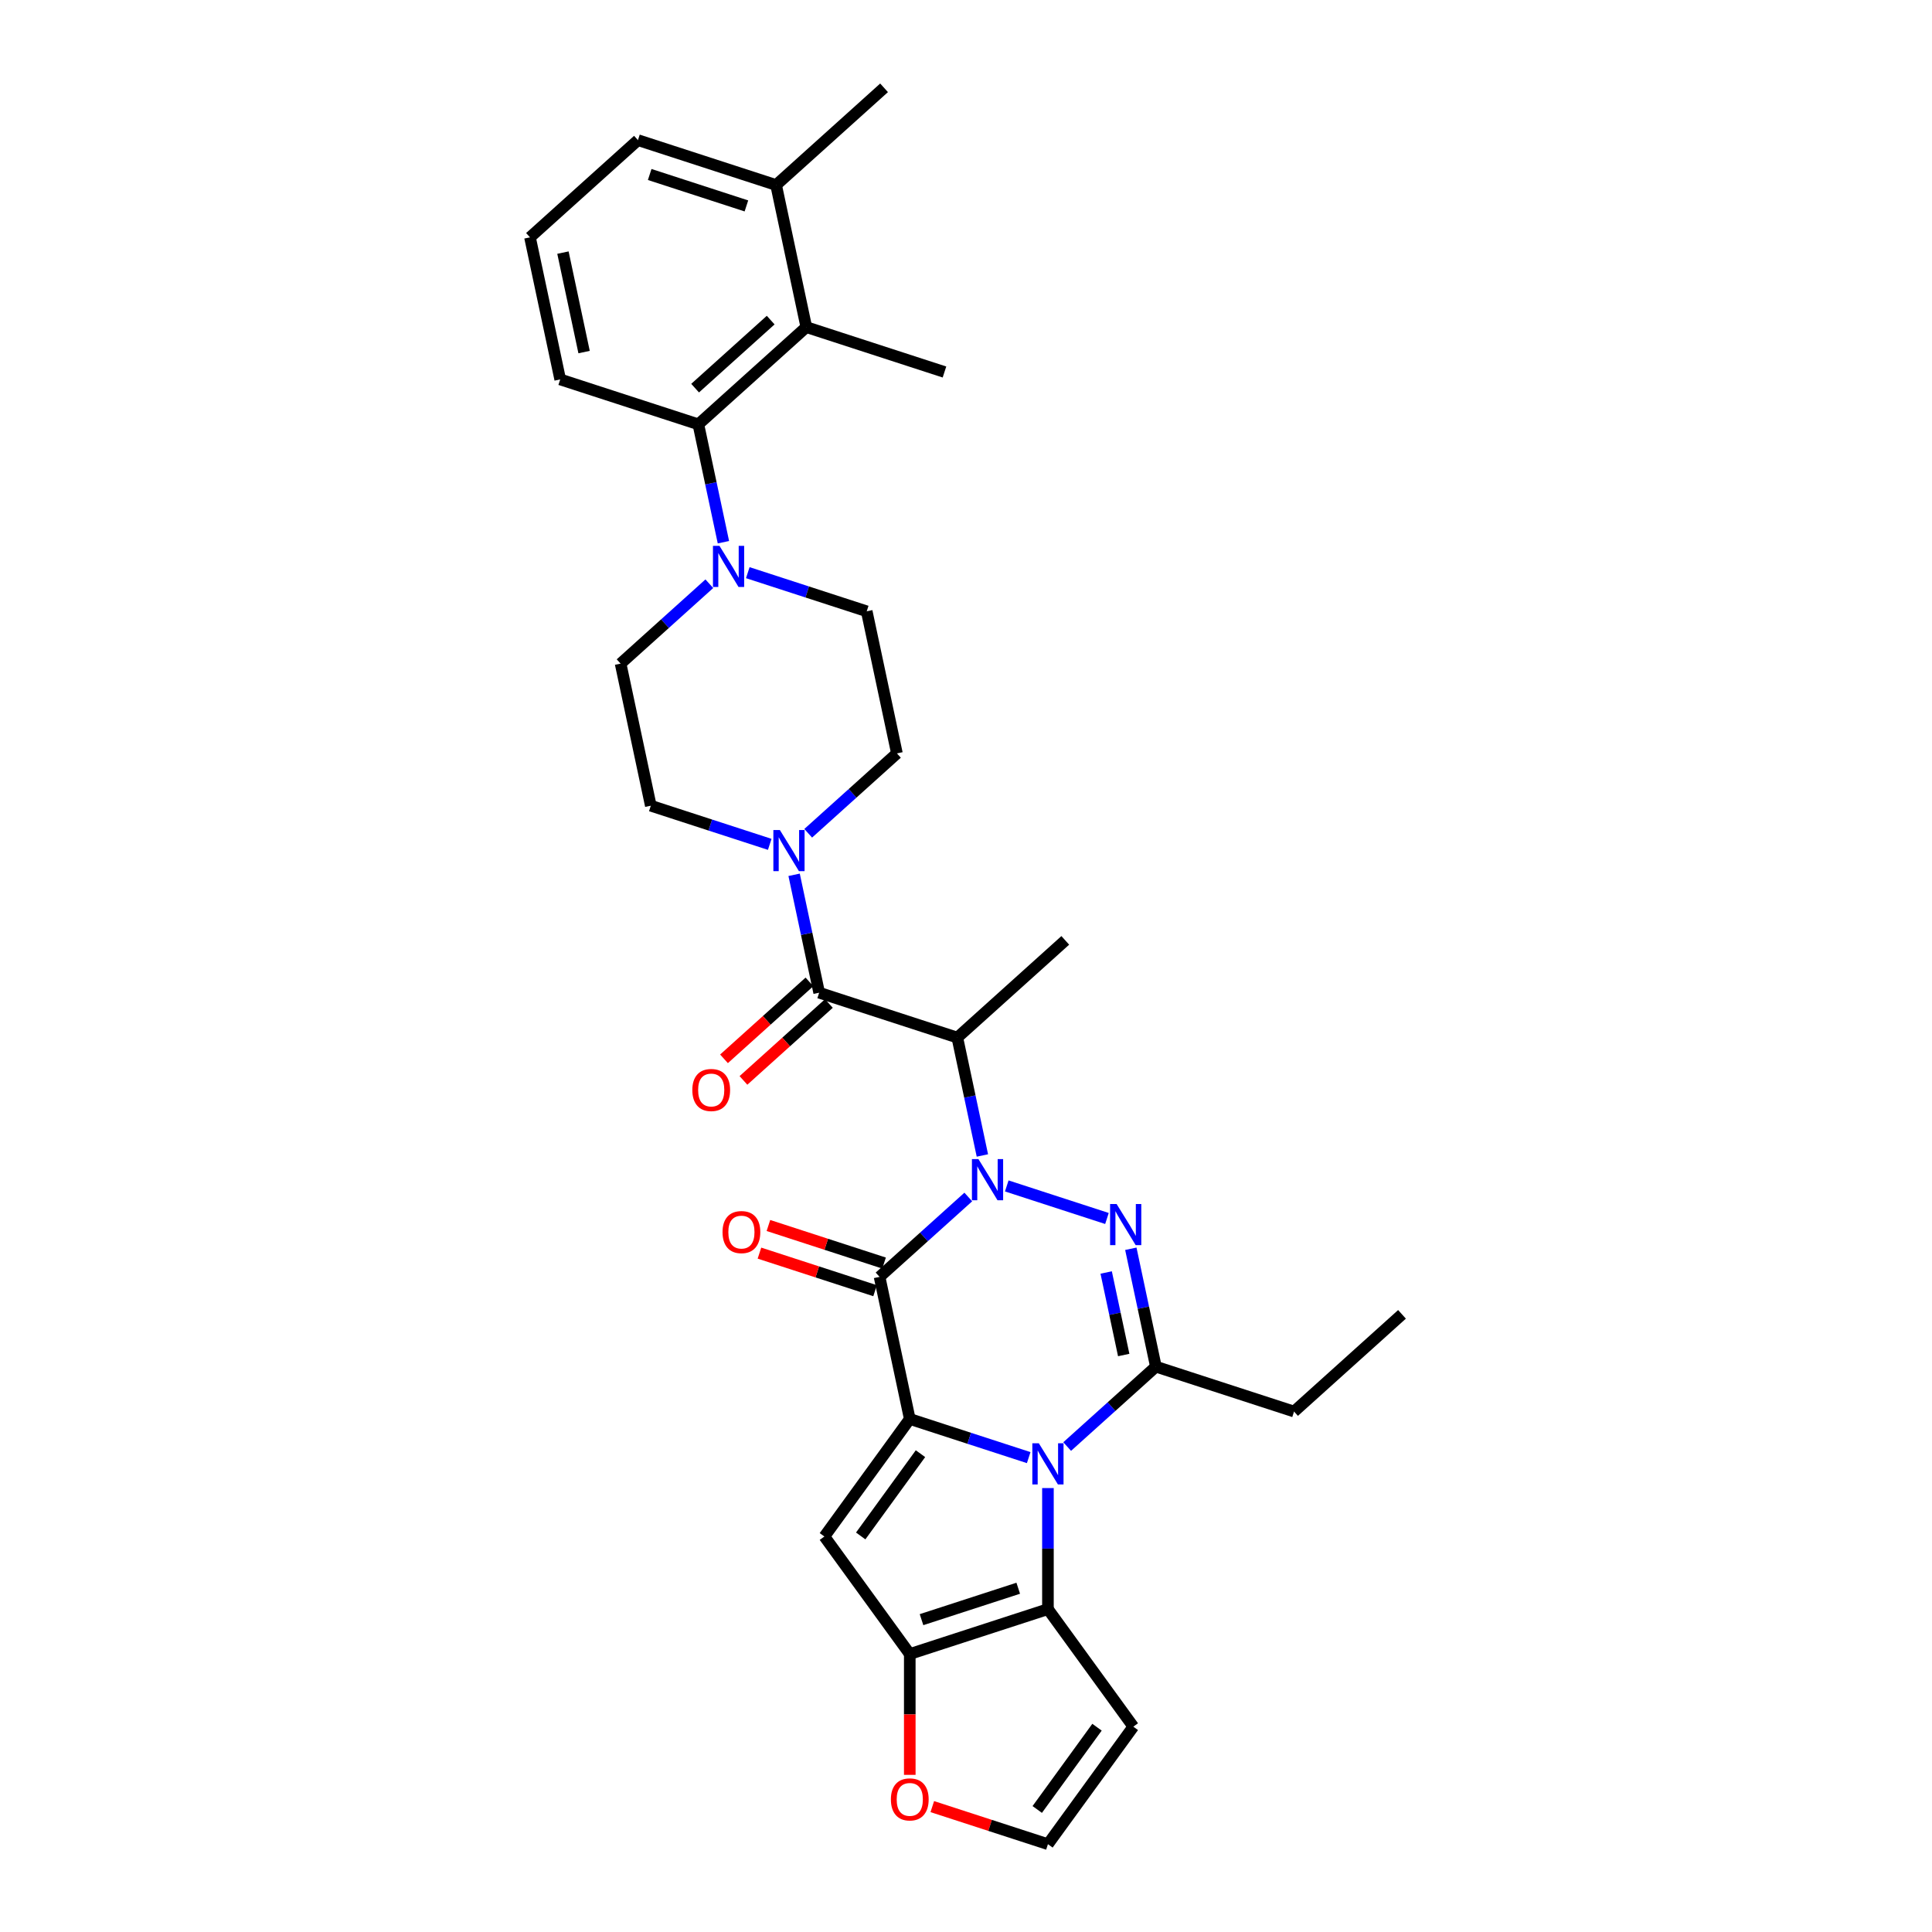<?xml version='1.0' encoding='iso-8859-1'?>
<svg version='1.1' baseProfile='full'
              xmlns='http://www.w3.org/2000/svg'
                      xmlns:rdkit='http://www.rdkit.org/xml'
                      xmlns:xlink='http://www.w3.org/1999/xlink'
                  xml:space='preserve'
width='1000px' height='1000px' viewBox='0 0 1000 1000'>
<!-- END OF HEADER -->
<rect style='opacity:1.0;fill:#FFFFFF;stroke:none' width='1000' height='1000' x='0' y='0'> </rect>
<path class='bond-2' d='M 501.189,619.563 L 478.227,640.237' style='fill:none;fill-rule:evenodd;stroke:#0000FF;stroke-width:6px;stroke-linecap:butt;stroke-linejoin:miter;stroke-opacity:1' />
<path class='bond-2' d='M 478.227,640.237 L 455.266,660.911' style='fill:none;fill-rule:evenodd;stroke:#000000;stroke-width:6px;stroke-linecap:butt;stroke-linejoin:miter;stroke-opacity:1' />
<path class='bond-3' d='M 521.099,613.834 L 572.961,630.685' style='fill:none;fill-rule:evenodd;stroke:#0000FF;stroke-width:6px;stroke-linecap:butt;stroke-linejoin:miter;stroke-opacity:1' />
<path class='bond-6' d='M 508.481,598.072 L 501.996,567.562' style='fill:none;fill-rule:evenodd;stroke:#0000FF;stroke-width:6px;stroke-linecap:butt;stroke-linejoin:miter;stroke-opacity:1' />
<path class='bond-6' d='M 501.996,567.562 L 495.511,537.052' style='fill:none;fill-rule:evenodd;stroke:#000000;stroke-width:6px;stroke-linecap:butt;stroke-linejoin:miter;stroke-opacity:1' />
<path class='bond-0' d='M 470.899,734.459 L 455.266,660.911' style='fill:none;fill-rule:evenodd;stroke:#000000;stroke-width:6px;stroke-linecap:butt;stroke-linejoin:miter;stroke-opacity:1' />
<path class='bond-5' d='M 470.899,734.459 L 426.703,795.289' style='fill:none;fill-rule:evenodd;stroke:#000000;stroke-width:6px;stroke-linecap:butt;stroke-linejoin:miter;stroke-opacity:1' />
<path class='bond-5' d='M 476.436,752.423 L 445.499,795.004' style='fill:none;fill-rule:evenodd;stroke:#000000;stroke-width:6px;stroke-linecap:butt;stroke-linejoin:miter;stroke-opacity:1' />
<path class='bond-32' d='M 470.899,734.459 L 501.677,744.459' style='fill:none;fill-rule:evenodd;stroke:#000000;stroke-width:6px;stroke-linecap:butt;stroke-linejoin:miter;stroke-opacity:1' />
<path class='bond-32' d='M 501.677,744.459 L 532.455,754.459' style='fill:none;fill-rule:evenodd;stroke:#0000FF;stroke-width:6px;stroke-linecap:butt;stroke-linejoin:miter;stroke-opacity:1' />
<path class='bond-1' d='M 552.365,748.73 L 575.326,728.056' style='fill:none;fill-rule:evenodd;stroke:#0000FF;stroke-width:6px;stroke-linecap:butt;stroke-linejoin:miter;stroke-opacity:1' />
<path class='bond-1' d='M 575.326,728.056 L 598.287,707.382' style='fill:none;fill-rule:evenodd;stroke:#000000;stroke-width:6px;stroke-linecap:butt;stroke-linejoin:miter;stroke-opacity:1' />
<path class='bond-7' d='M 542.41,770.221 L 542.41,801.553' style='fill:none;fill-rule:evenodd;stroke:#0000FF;stroke-width:6px;stroke-linecap:butt;stroke-linejoin:miter;stroke-opacity:1' />
<path class='bond-7' d='M 542.41,801.553 L 542.41,832.885' style='fill:none;fill-rule:evenodd;stroke:#000000;stroke-width:6px;stroke-linecap:butt;stroke-linejoin:miter;stroke-opacity:1' />
<path class='bond-16' d='M 457.59,653.76 L 427.662,644.036' style='fill:none;fill-rule:evenodd;stroke:#000000;stroke-width:6px;stroke-linecap:butt;stroke-linejoin:miter;stroke-opacity:1' />
<path class='bond-16' d='M 427.662,644.036 L 397.734,634.312' style='fill:none;fill-rule:evenodd;stroke:#FF0000;stroke-width:6px;stroke-linecap:butt;stroke-linejoin:miter;stroke-opacity:1' />
<path class='bond-16' d='M 452.943,668.062 L 423.015,658.338' style='fill:none;fill-rule:evenodd;stroke:#000000;stroke-width:6px;stroke-linecap:butt;stroke-linejoin:miter;stroke-opacity:1' />
<path class='bond-16' d='M 423.015,658.338 L 393.087,648.614' style='fill:none;fill-rule:evenodd;stroke:#FF0000;stroke-width:6px;stroke-linecap:butt;stroke-linejoin:miter;stroke-opacity:1' />
<path class='bond-4' d='M 585.317,646.361 L 591.802,676.871' style='fill:none;fill-rule:evenodd;stroke:#0000FF;stroke-width:6px;stroke-linecap:butt;stroke-linejoin:miter;stroke-opacity:1' />
<path class='bond-4' d='M 591.802,676.871 L 598.287,707.382' style='fill:none;fill-rule:evenodd;stroke:#000000;stroke-width:6px;stroke-linecap:butt;stroke-linejoin:miter;stroke-opacity:1' />
<path class='bond-4' d='M 572.553,658.641 L 577.093,679.998' style='fill:none;fill-rule:evenodd;stroke:#0000FF;stroke-width:6px;stroke-linecap:butt;stroke-linejoin:miter;stroke-opacity:1' />
<path class='bond-4' d='M 577.093,679.998 L 581.632,701.355' style='fill:none;fill-rule:evenodd;stroke:#000000;stroke-width:6px;stroke-linecap:butt;stroke-linejoin:miter;stroke-opacity:1' />
<path class='bond-24' d='M 598.287,707.382 L 669.798,730.617' style='fill:none;fill-rule:evenodd;stroke:#000000;stroke-width:6px;stroke-linecap:butt;stroke-linejoin:miter;stroke-opacity:1' />
<path class='bond-8' d='M 426.703,795.289 L 470.899,856.12' style='fill:none;fill-rule:evenodd;stroke:#000000;stroke-width:6px;stroke-linecap:butt;stroke-linejoin:miter;stroke-opacity:1' />
<path class='bond-9' d='M 495.511,537.052 L 424,513.816' style='fill:none;fill-rule:evenodd;stroke:#000000;stroke-width:6px;stroke-linecap:butt;stroke-linejoin:miter;stroke-opacity:1' />
<path class='bond-25' d='M 495.511,537.052 L 551.388,486.739' style='fill:none;fill-rule:evenodd;stroke:#000000;stroke-width:6px;stroke-linecap:butt;stroke-linejoin:miter;stroke-opacity:1' />
<path class='bond-14' d='M 542.41,832.885 L 586.606,893.715' style='fill:none;fill-rule:evenodd;stroke:#000000;stroke-width:6px;stroke-linecap:butt;stroke-linejoin:miter;stroke-opacity:1' />
<path class='bond-33' d='M 542.41,832.885 L 470.899,856.12' style='fill:none;fill-rule:evenodd;stroke:#000000;stroke-width:6px;stroke-linecap:butt;stroke-linejoin:miter;stroke-opacity:1' />
<path class='bond-33' d='M 527.036,822.068 L 476.979,838.332' style='fill:none;fill-rule:evenodd;stroke:#000000;stroke-width:6px;stroke-linecap:butt;stroke-linejoin:miter;stroke-opacity:1' />
<path class='bond-15' d='M 470.899,856.12 L 470.899,887.391' style='fill:none;fill-rule:evenodd;stroke:#000000;stroke-width:6px;stroke-linecap:butt;stroke-linejoin:miter;stroke-opacity:1' />
<path class='bond-15' d='M 470.899,887.391 L 470.899,918.663' style='fill:none;fill-rule:evenodd;stroke:#FF0000;stroke-width:6px;stroke-linecap:butt;stroke-linejoin:miter;stroke-opacity:1' />
<path class='bond-10' d='M 424,513.816 L 417.515,483.306' style='fill:none;fill-rule:evenodd;stroke:#000000;stroke-width:6px;stroke-linecap:butt;stroke-linejoin:miter;stroke-opacity:1' />
<path class='bond-10' d='M 417.515,483.306 L 411.03,452.796' style='fill:none;fill-rule:evenodd;stroke:#0000FF;stroke-width:6px;stroke-linecap:butt;stroke-linejoin:miter;stroke-opacity:1' />
<path class='bond-18' d='M 418.969,508.229 L 396.858,528.138' style='fill:none;fill-rule:evenodd;stroke:#000000;stroke-width:6px;stroke-linecap:butt;stroke-linejoin:miter;stroke-opacity:1' />
<path class='bond-18' d='M 396.858,528.138 L 374.746,548.047' style='fill:none;fill-rule:evenodd;stroke:#FF0000;stroke-width:6px;stroke-linecap:butt;stroke-linejoin:miter;stroke-opacity:1' />
<path class='bond-18' d='M 429.032,519.404 L 406.92,539.313' style='fill:none;fill-rule:evenodd;stroke:#000000;stroke-width:6px;stroke-linecap:butt;stroke-linejoin:miter;stroke-opacity:1' />
<path class='bond-18' d='M 406.92,539.313 L 384.809,559.223' style='fill:none;fill-rule:evenodd;stroke:#FF0000;stroke-width:6px;stroke-linecap:butt;stroke-linejoin:miter;stroke-opacity:1' />
<path class='bond-19' d='M 418.323,431.305 L 441.284,410.631' style='fill:none;fill-rule:evenodd;stroke:#0000FF;stroke-width:6px;stroke-linecap:butt;stroke-linejoin:miter;stroke-opacity:1' />
<path class='bond-19' d='M 441.284,410.631 L 464.245,389.957' style='fill:none;fill-rule:evenodd;stroke:#000000;stroke-width:6px;stroke-linecap:butt;stroke-linejoin:miter;stroke-opacity:1' />
<path class='bond-20' d='M 398.412,437.034 L 367.634,427.034' style='fill:none;fill-rule:evenodd;stroke:#0000FF;stroke-width:6px;stroke-linecap:butt;stroke-linejoin:miter;stroke-opacity:1' />
<path class='bond-20' d='M 367.634,427.034 L 336.857,417.034' style='fill:none;fill-rule:evenodd;stroke:#000000;stroke-width:6px;stroke-linecap:butt;stroke-linejoin:miter;stroke-opacity:1' />
<path class='bond-11' d='M 367.146,302.138 L 344.185,322.812' style='fill:none;fill-rule:evenodd;stroke:#0000FF;stroke-width:6px;stroke-linecap:butt;stroke-linejoin:miter;stroke-opacity:1' />
<path class='bond-11' d='M 344.185,322.812 L 321.224,343.486' style='fill:none;fill-rule:evenodd;stroke:#000000;stroke-width:6px;stroke-linecap:butt;stroke-linejoin:miter;stroke-opacity:1' />
<path class='bond-12' d='M 374.439,280.647 L 367.953,250.137' style='fill:none;fill-rule:evenodd;stroke:#0000FF;stroke-width:6px;stroke-linecap:butt;stroke-linejoin:miter;stroke-opacity:1' />
<path class='bond-12' d='M 367.953,250.137 L 361.468,219.627' style='fill:none;fill-rule:evenodd;stroke:#000000;stroke-width:6px;stroke-linecap:butt;stroke-linejoin:miter;stroke-opacity:1' />
<path class='bond-34' d='M 387.057,296.409 L 417.834,306.409' style='fill:none;fill-rule:evenodd;stroke:#0000FF;stroke-width:6px;stroke-linecap:butt;stroke-linejoin:miter;stroke-opacity:1' />
<path class='bond-34' d='M 417.834,306.409 L 448.612,316.409' style='fill:none;fill-rule:evenodd;stroke:#000000;stroke-width:6px;stroke-linecap:butt;stroke-linejoin:miter;stroke-opacity:1' />
<path class='bond-13' d='M 361.468,219.627 L 417.346,169.314' style='fill:none;fill-rule:evenodd;stroke:#000000;stroke-width:6px;stroke-linecap:butt;stroke-linejoin:miter;stroke-opacity:1' />
<path class='bond-13' d='M 359.787,200.904 L 398.902,165.686' style='fill:none;fill-rule:evenodd;stroke:#000000;stroke-width:6px;stroke-linecap:butt;stroke-linejoin:miter;stroke-opacity:1' />
<path class='bond-26' d='M 361.468,219.627 L 289.958,196.391' style='fill:none;fill-rule:evenodd;stroke:#000000;stroke-width:6px;stroke-linecap:butt;stroke-linejoin:miter;stroke-opacity:1' />
<path class='bond-23' d='M 417.346,169.314 L 401.713,95.767' style='fill:none;fill-rule:evenodd;stroke:#000000;stroke-width:6px;stroke-linecap:butt;stroke-linejoin:miter;stroke-opacity:1' />
<path class='bond-27' d='M 417.346,169.314 L 488.856,192.549' style='fill:none;fill-rule:evenodd;stroke:#000000;stroke-width:6px;stroke-linecap:butt;stroke-linejoin:miter;stroke-opacity:1' />
<path class='bond-17' d='M 586.606,893.715 L 542.41,954.545' style='fill:none;fill-rule:evenodd;stroke:#000000;stroke-width:6px;stroke-linecap:butt;stroke-linejoin:miter;stroke-opacity:1' />
<path class='bond-17' d='M 567.81,894 L 536.873,936.582' style='fill:none;fill-rule:evenodd;stroke:#000000;stroke-width:6px;stroke-linecap:butt;stroke-linejoin:miter;stroke-opacity:1' />
<path class='bond-35' d='M 482.554,935.097 L 512.482,944.821' style='fill:none;fill-rule:evenodd;stroke:#FF0000;stroke-width:6px;stroke-linecap:butt;stroke-linejoin:miter;stroke-opacity:1' />
<path class='bond-35' d='M 512.482,944.821 L 542.41,954.545' style='fill:none;fill-rule:evenodd;stroke:#000000;stroke-width:6px;stroke-linecap:butt;stroke-linejoin:miter;stroke-opacity:1' />
<path class='bond-22' d='M 464.245,389.957 L 448.612,316.409' style='fill:none;fill-rule:evenodd;stroke:#000000;stroke-width:6px;stroke-linecap:butt;stroke-linejoin:miter;stroke-opacity:1' />
<path class='bond-21' d='M 336.857,417.034 L 321.224,343.486' style='fill:none;fill-rule:evenodd;stroke:#000000;stroke-width:6px;stroke-linecap:butt;stroke-linejoin:miter;stroke-opacity:1' />
<path class='bond-30' d='M 401.713,95.767 L 457.59,45.455' style='fill:none;fill-rule:evenodd;stroke:#000000;stroke-width:6px;stroke-linecap:butt;stroke-linejoin:miter;stroke-opacity:1' />
<path class='bond-36' d='M 401.713,95.767 L 330.202,72.532' style='fill:none;fill-rule:evenodd;stroke:#000000;stroke-width:6px;stroke-linecap:butt;stroke-linejoin:miter;stroke-opacity:1' />
<path class='bond-36' d='M 386.339,106.584 L 336.282,90.319' style='fill:none;fill-rule:evenodd;stroke:#000000;stroke-width:6px;stroke-linecap:butt;stroke-linejoin:miter;stroke-opacity:1' />
<path class='bond-31' d='M 669.798,730.617 L 725.675,680.305' style='fill:none;fill-rule:evenodd;stroke:#000000;stroke-width:6px;stroke-linecap:butt;stroke-linejoin:miter;stroke-opacity:1' />
<path class='bond-28' d='M 289.958,196.391 L 274.325,122.844' style='fill:none;fill-rule:evenodd;stroke:#000000;stroke-width:6px;stroke-linecap:butt;stroke-linejoin:miter;stroke-opacity:1' />
<path class='bond-28' d='M 302.322,182.233 L 291.379,130.75' style='fill:none;fill-rule:evenodd;stroke:#000000;stroke-width:6px;stroke-linecap:butt;stroke-linejoin:miter;stroke-opacity:1' />
<path class='bond-29' d='M 274.325,122.844 L 330.202,72.532' style='fill:none;fill-rule:evenodd;stroke:#000000;stroke-width:6px;stroke-linecap:butt;stroke-linejoin:miter;stroke-opacity:1' />
<path  class='atom-0' d='M 506.437 599.952
L 513.415 611.231
Q 514.106 612.344, 515.219 614.359
Q 516.332 616.374, 516.392 616.494
L 516.392 599.952
L 519.219 599.952
L 519.219 621.246
L 516.302 621.246
L 508.813 608.915
Q 507.941 607.471, 507.008 605.817
Q 506.106 604.163, 505.835 603.651
L 505.835 621.246
L 503.068 621.246
L 503.068 599.952
L 506.437 599.952
' fill='#0000FF'/>
<path  class='atom-2' d='M 537.703 747.047
L 544.68 758.326
Q 545.372 759.438, 546.485 761.454
Q 547.598 763.469, 547.658 763.589
L 547.658 747.047
L 550.485 747.047
L 550.485 768.341
L 547.568 768.341
L 540.079 756.01
Q 539.207 754.566, 538.274 752.912
Q 537.372 751.258, 537.101 750.746
L 537.101 768.341
L 534.334 768.341
L 534.334 747.047
L 537.703 747.047
' fill='#0000FF'/>
<path  class='atom-4' d='M 577.947 623.187
L 584.925 634.466
Q 585.617 635.579, 586.73 637.594
Q 587.842 639.609, 587.903 639.729
L 587.903 623.187
L 590.73 623.187
L 590.73 644.481
L 587.812 644.481
L 580.323 632.15
Q 579.451 630.706, 578.519 629.052
Q 577.616 627.398, 577.346 626.887
L 577.346 644.481
L 574.579 644.481
L 574.579 623.187
L 577.947 623.187
' fill='#0000FF'/>
<path  class='atom-11' d='M 403.66 429.622
L 410.638 440.901
Q 411.33 442.013, 412.443 444.029
Q 413.555 446.044, 413.616 446.164
L 413.616 429.622
L 416.443 429.622
L 416.443 450.916
L 413.525 450.916
L 406.036 438.585
Q 405.164 437.141, 404.232 435.487
Q 403.33 433.833, 403.059 433.321
L 403.059 450.916
L 400.292 450.916
L 400.292 429.622
L 403.66 429.622
' fill='#0000FF'/>
<path  class='atom-12' d='M 372.394 282.527
L 379.372 293.806
Q 380.064 294.918, 381.177 296.934
Q 382.289 298.949, 382.35 299.069
L 382.35 282.527
L 385.177 282.527
L 385.177 303.821
L 382.259 303.821
L 374.77 291.49
Q 373.898 290.046, 372.966 288.392
Q 372.064 286.738, 371.793 286.226
L 371.793 303.821
L 369.026 303.821
L 369.026 282.527
L 372.394 282.527
' fill='#0000FF'/>
<path  class='atom-16' d='M 461.125 931.37
Q 461.125 926.257, 463.651 923.4
Q 466.177 920.543, 470.899 920.543
Q 475.621 920.543, 478.148 923.4
Q 480.674 926.257, 480.674 931.37
Q 480.674 936.544, 478.118 939.491
Q 475.561 942.408, 470.899 942.408
Q 466.207 942.408, 463.651 939.491
Q 461.125 936.574, 461.125 931.37
M 470.899 940.002
Q 474.148 940.002, 475.892 937.837
Q 477.666 935.641, 477.666 931.37
Q 477.666 927.19, 475.892 925.085
Q 474.148 922.949, 470.899 922.949
Q 467.651 922.949, 465.877 925.054
Q 464.132 927.16, 464.132 931.37
Q 464.132 935.671, 465.877 937.837
Q 467.651 940.002, 470.899 940.002
' fill='#FF0000'/>
<path  class='atom-17' d='M 373.981 637.736
Q 373.981 632.623, 376.507 629.766
Q 379.034 626.909, 383.756 626.909
Q 388.478 626.909, 391.004 629.766
Q 393.531 632.623, 393.531 637.736
Q 393.531 642.909, 390.974 645.857
Q 388.418 648.774, 383.756 648.774
Q 379.064 648.774, 376.507 645.857
Q 373.981 642.94, 373.981 637.736
M 383.756 646.368
Q 387.004 646.368, 388.748 644.203
Q 390.523 642.007, 390.523 637.736
Q 390.523 633.556, 388.748 631.45
Q 387.004 629.315, 383.756 629.315
Q 380.508 629.315, 378.733 631.42
Q 376.989 633.526, 376.989 637.736
Q 376.989 642.037, 378.733 644.203
Q 380.508 646.368, 383.756 646.368
' fill='#FF0000'/>
<path  class='atom-19' d='M 358.348 564.189
Q 358.348 559.076, 360.874 556.219
Q 363.401 553.361, 368.123 553.361
Q 372.845 553.361, 375.371 556.219
Q 377.898 559.076, 377.898 564.189
Q 377.898 569.362, 375.341 572.31
Q 372.785 575.227, 368.123 575.227
Q 363.431 575.227, 360.874 572.31
Q 358.348 569.392, 358.348 564.189
M 368.123 572.821
Q 371.371 572.821, 373.115 570.655
Q 374.89 568.46, 374.89 564.189
Q 374.89 560.008, 373.115 557.903
Q 371.371 555.768, 368.123 555.768
Q 364.875 555.768, 363.1 557.873
Q 361.356 559.978, 361.356 564.189
Q 361.356 568.49, 363.1 570.655
Q 364.875 572.821, 368.123 572.821
' fill='#FF0000'/>
</svg>
